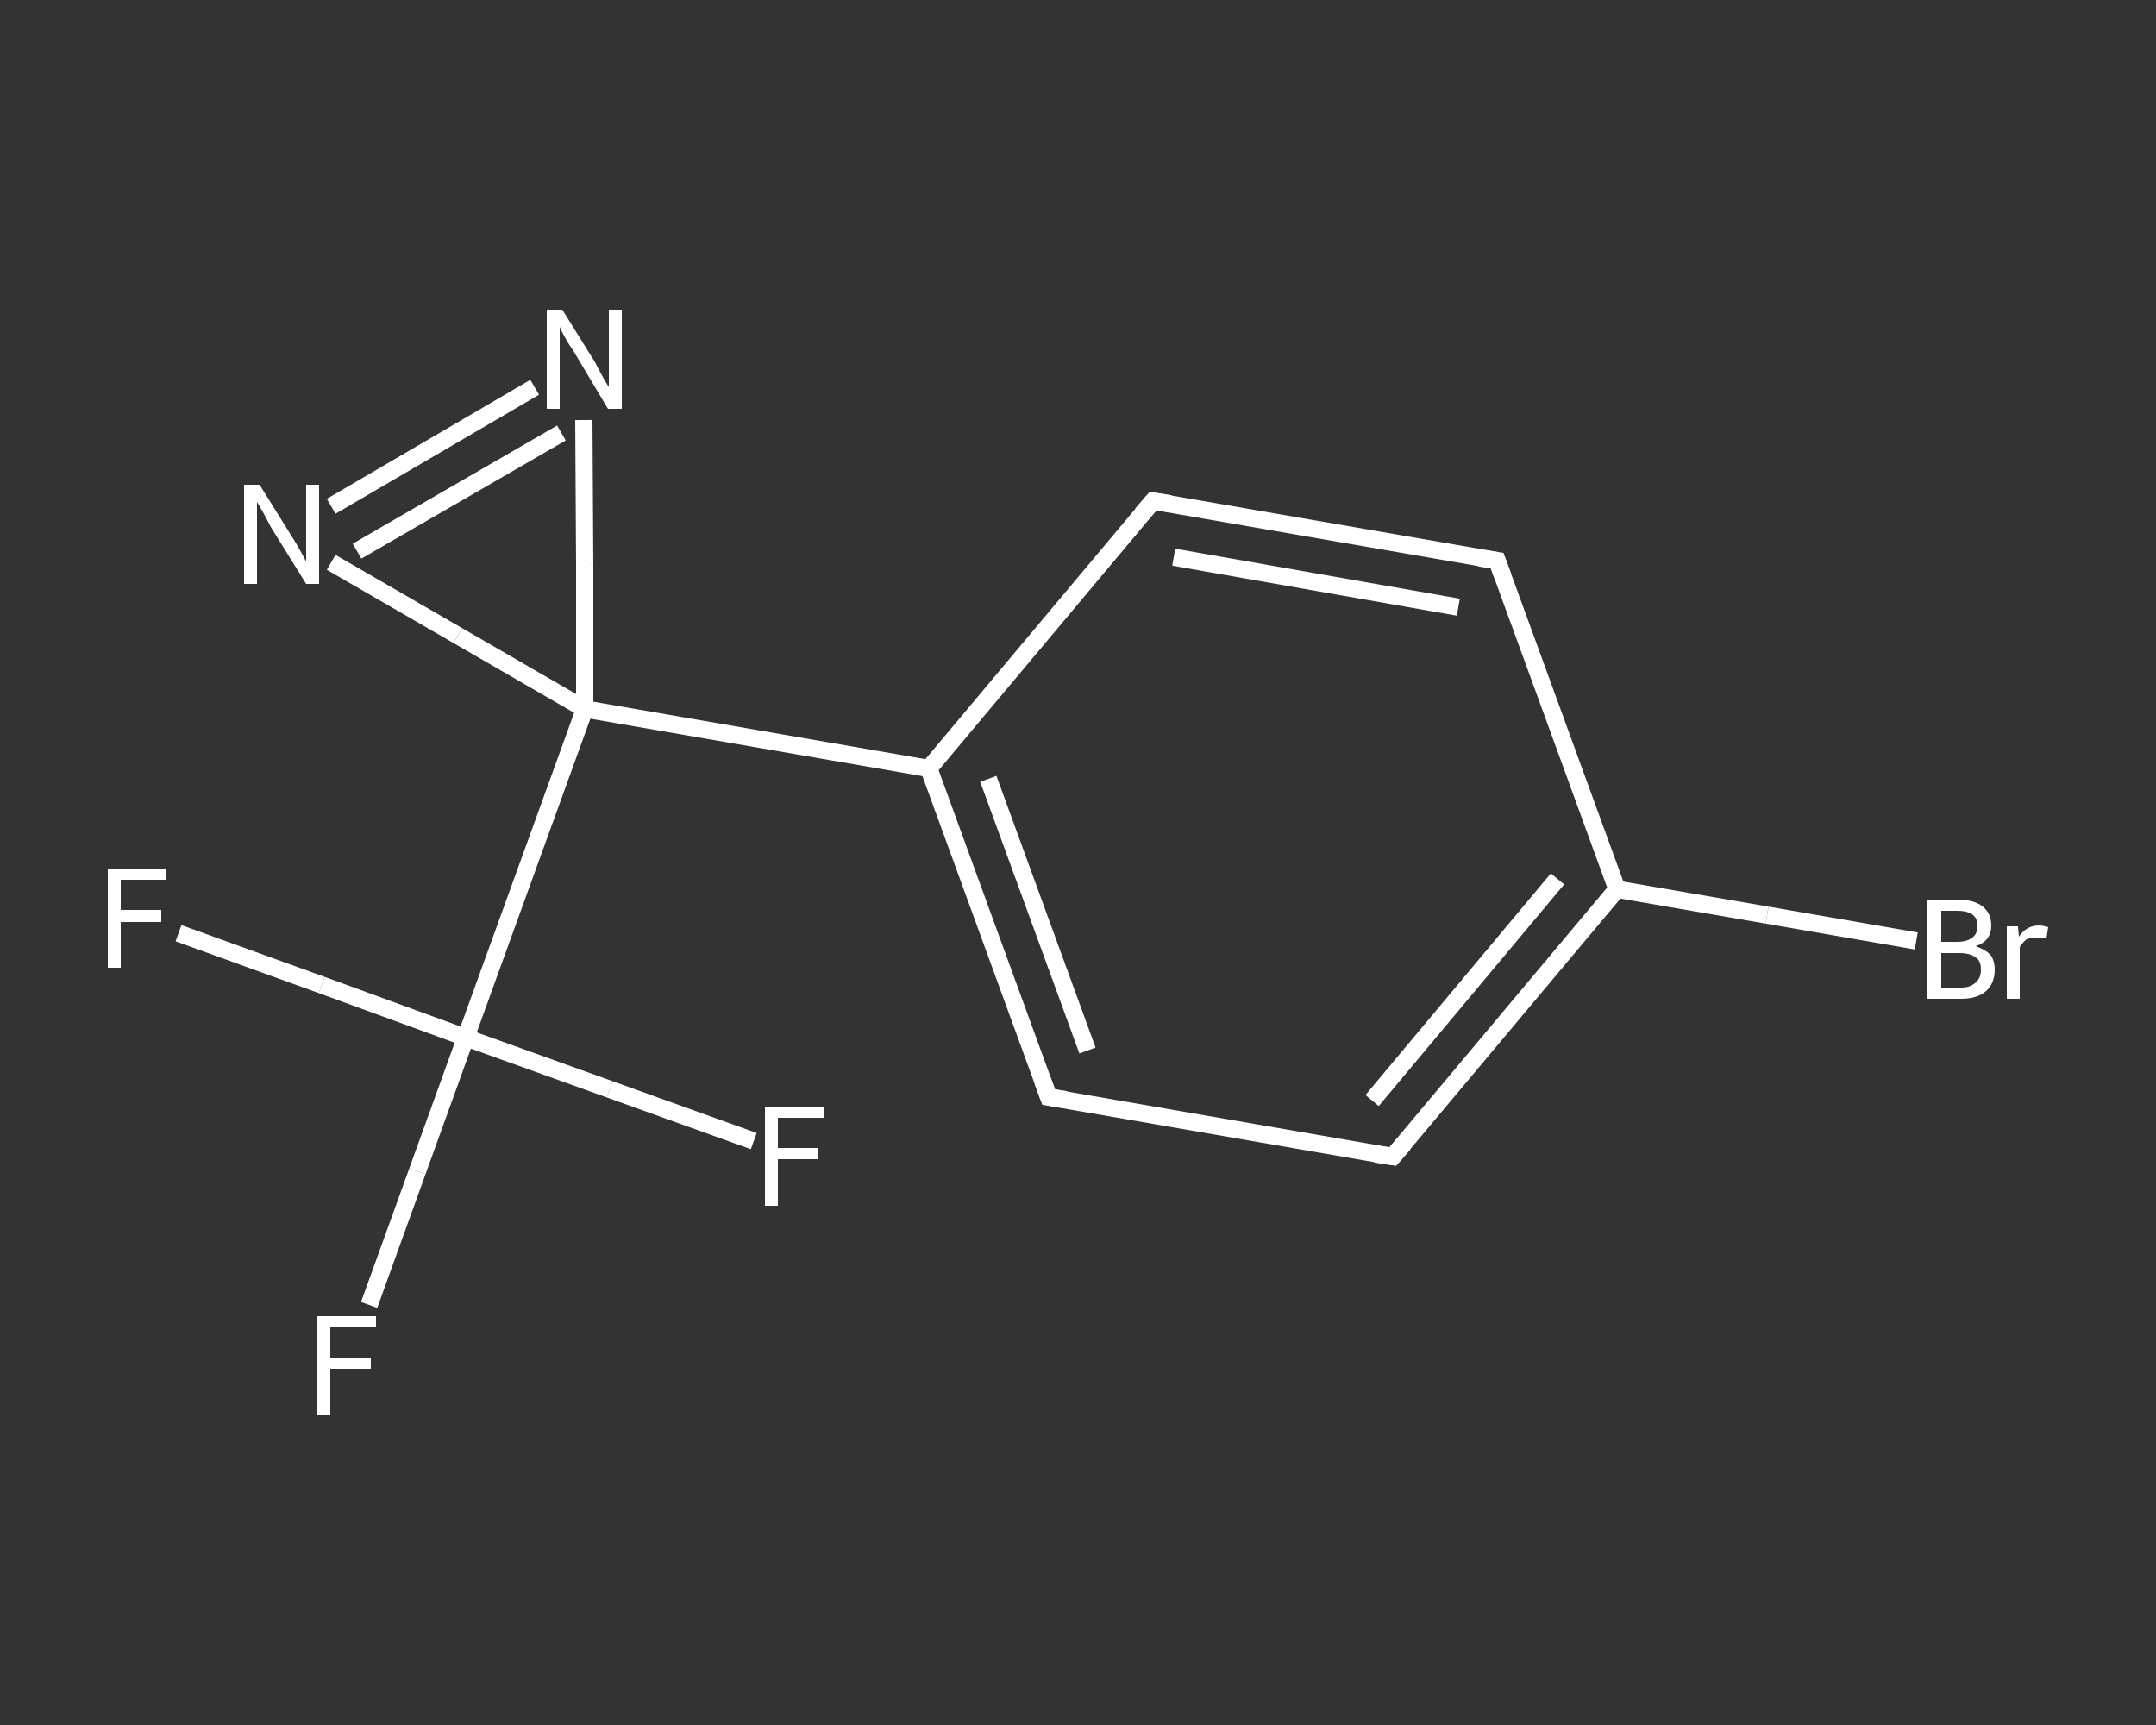 <?xml version='1.0' encoding='iso-8859-1'?>
<svg version='1.1' baseProfile='full'
              xmlns='http://www.w3.org/2000/svg'
                      xmlns:rdkit='http://www.rdkit.org/xml'
                      xmlns:xlink='http://www.w3.org/1999/xlink'
                  xml:space='preserve'
width='250px' height='200px' viewBox='0 0 250 200'>
<rect x="0" y="0" width="250" height="200" fill="#333333" stroke="none"/>
<!-- END OF HEADER -->
<rect style='opacity:1.0;fill:transparent;stroke:none' width='250.0' height='200.0' x='0.0' y='0.0'> </rect>
<path class='bond-0 atom-0 atom-1' d='M 42.8,151.3 L 48.4,135.8' style='fill:none;fill-rule:evenodd;stroke:#FFFFFF;stroke-width:2.0px;stroke-linecap:butt;stroke-linejoin:miter;stroke-opacity:1' />
<path class='bond-0 atom-0 atom-1' d='M 48.4,135.8 L 54.0,120.3' style='fill:none;fill-rule:evenodd;stroke:#FFFFFF;stroke-width:2.0px;stroke-linecap:butt;stroke-linejoin:miter;stroke-opacity:1' />
<path class='bond-1 atom-1 atom-2' d='M 54.0,120.3 L 37.3,114.2' style='fill:none;fill-rule:evenodd;stroke:#FFFFFF;stroke-width:2.0px;stroke-linecap:butt;stroke-linejoin:miter;stroke-opacity:1' />
<path class='bond-1 atom-1 atom-2' d='M 37.3,114.2 L 20.7,108.2' style='fill:none;fill-rule:evenodd;stroke:#FFFFFF;stroke-width:2.0px;stroke-linecap:butt;stroke-linejoin:miter;stroke-opacity:1' />
<path class='bond-2 atom-1 atom-3' d='M 54.0,120.3 L 70.7,126.3' style='fill:none;fill-rule:evenodd;stroke:#FFFFFF;stroke-width:2.0px;stroke-linecap:butt;stroke-linejoin:miter;stroke-opacity:1' />
<path class='bond-2 atom-1 atom-3' d='M 70.7,126.3 L 87.4,132.3' style='fill:none;fill-rule:evenodd;stroke:#FFFFFF;stroke-width:2.0px;stroke-linecap:butt;stroke-linejoin:miter;stroke-opacity:1' />
<path class='bond-3 atom-1 atom-4' d='M 54.0,120.3 L 67.8,82.2' style='fill:none;fill-rule:evenodd;stroke:#FFFFFF;stroke-width:2.0px;stroke-linecap:butt;stroke-linejoin:miter;stroke-opacity:1' />
<path class='bond-4 atom-4 atom-5' d='M 67.8,82.2 L 107.7,89.1' style='fill:none;fill-rule:evenodd;stroke:#FFFFFF;stroke-width:2.0px;stroke-linecap:butt;stroke-linejoin:miter;stroke-opacity:1' />
<path class='bond-5 atom-5 atom-6' d='M 107.7,89.1 L 121.6,127.2' style='fill:none;fill-rule:evenodd;stroke:#FFFFFF;stroke-width:2.0px;stroke-linecap:butt;stroke-linejoin:miter;stroke-opacity:1' />
<path class='bond-5 atom-5 atom-6' d='M 114.6,90.3 L 126.1,121.8' style='fill:none;fill-rule:evenodd;stroke:#FFFFFF;stroke-width:2.0px;stroke-linecap:butt;stroke-linejoin:miter;stroke-opacity:1' />
<path class='bond-6 atom-6 atom-7' d='M 121.6,127.2 L 161.5,134.1' style='fill:none;fill-rule:evenodd;stroke:#FFFFFF;stroke-width:2.0px;stroke-linecap:butt;stroke-linejoin:miter;stroke-opacity:1' />
<path class='bond-7 atom-7 atom-8' d='M 161.5,134.1 L 187.5,103.1' style='fill:none;fill-rule:evenodd;stroke:#FFFFFF;stroke-width:2.0px;stroke-linecap:butt;stroke-linejoin:miter;stroke-opacity:1' />
<path class='bond-7 atom-7 atom-8' d='M 159.1,127.6 L 180.6,101.9' style='fill:none;fill-rule:evenodd;stroke:#FFFFFF;stroke-width:2.0px;stroke-linecap:butt;stroke-linejoin:miter;stroke-opacity:1' />
<path class='bond-8 atom-8 atom-9' d='M 187.5,103.1 L 204.9,106.1' style='fill:none;fill-rule:evenodd;stroke:#FFFFFF;stroke-width:2.0px;stroke-linecap:butt;stroke-linejoin:miter;stroke-opacity:1' />
<path class='bond-8 atom-8 atom-9' d='M 204.9,106.1 L 222.2,109.1' style='fill:none;fill-rule:evenodd;stroke:#FFFFFF;stroke-width:2.0px;stroke-linecap:butt;stroke-linejoin:miter;stroke-opacity:1' />
<path class='bond-9 atom-8 atom-10' d='M 187.5,103.1 L 173.6,65.0' style='fill:none;fill-rule:evenodd;stroke:#FFFFFF;stroke-width:2.0px;stroke-linecap:butt;stroke-linejoin:miter;stroke-opacity:1' />
<path class='bond-10 atom-10 atom-11' d='M 173.6,65.0 L 133.7,58.1' style='fill:none;fill-rule:evenodd;stroke:#FFFFFF;stroke-width:2.0px;stroke-linecap:butt;stroke-linejoin:miter;stroke-opacity:1' />
<path class='bond-10 atom-10 atom-11' d='M 169.1,70.4 L 136.1,64.6' style='fill:none;fill-rule:evenodd;stroke:#FFFFFF;stroke-width:2.0px;stroke-linecap:butt;stroke-linejoin:miter;stroke-opacity:1' />
<path class='bond-11 atom-4 atom-12' d='M 67.8,82.2 L 53.1,73.7' style='fill:none;fill-rule:evenodd;stroke:#FFFFFF;stroke-width:2.0px;stroke-linecap:butt;stroke-linejoin:miter;stroke-opacity:1' />
<path class='bond-11 atom-4 atom-12' d='M 53.1,73.7 L 38.4,65.2' style='fill:none;fill-rule:evenodd;stroke:#FFFFFF;stroke-width:2.0px;stroke-linecap:butt;stroke-linejoin:miter;stroke-opacity:1' />
<path class='bond-12 atom-12 atom-13' d='M 38.4,58.7 L 62.0,44.9' style='fill:none;fill-rule:evenodd;stroke:#FFFFFF;stroke-width:2.0px;stroke-linecap:butt;stroke-linejoin:miter;stroke-opacity:1' />
<path class='bond-12 atom-12 atom-13' d='M 41.4,63.9 L 65.1,50.2' style='fill:none;fill-rule:evenodd;stroke:#FFFFFF;stroke-width:2.0px;stroke-linecap:butt;stroke-linejoin:miter;stroke-opacity:1' />
<path class='bond-13 atom-13 atom-4' d='M 67.7,48.7 L 67.8,65.4' style='fill:none;fill-rule:evenodd;stroke:#FFFFFF;stroke-width:2.0px;stroke-linecap:butt;stroke-linejoin:miter;stroke-opacity:1' />
<path class='bond-13 atom-13 atom-4' d='M 67.8,65.4 L 67.8,82.2' style='fill:none;fill-rule:evenodd;stroke:#FFFFFF;stroke-width:2.0px;stroke-linecap:butt;stroke-linejoin:miter;stroke-opacity:1' />
<path class='bond-14 atom-11 atom-5' d='M 133.7,58.1 L 107.7,89.1' style='fill:none;fill-rule:evenodd;stroke:#FFFFFF;stroke-width:2.0px;stroke-linecap:butt;stroke-linejoin:miter;stroke-opacity:1' />
<path d='M 120.9,125.3 L 121.6,127.2 L 123.6,127.5' style='fill:none;stroke:#FFFFFF;stroke-width:2.0px;stroke-linecap:butt;stroke-linejoin:miter;stroke-opacity:1;' />
<path d='M 159.5,133.8 L 161.5,134.1 L 162.8,132.6' style='fill:none;stroke:#FFFFFF;stroke-width:2.0px;stroke-linecap:butt;stroke-linejoin:miter;stroke-opacity:1;' />
<path d='M 174.3,66.9 L 173.6,65.0 L 171.6,64.7' style='fill:none;stroke:#FFFFFF;stroke-width:2.0px;stroke-linecap:butt;stroke-linejoin:miter;stroke-opacity:1;' />
<path d='M 135.7,58.4 L 133.7,58.1 L 132.4,59.6' style='fill:none;stroke:#FFFFFF;stroke-width:2.0px;stroke-linecap:butt;stroke-linejoin:miter;stroke-opacity:1;' />
<path class='atom-0' d='M 36.8 152.6
L 43.6 152.6
L 43.6 153.9
L 38.3 153.9
L 38.3 157.4
L 43.0 157.4
L 43.0 158.7
L 38.3 158.7
L 38.3 164.1
L 36.8 164.1
L 36.8 152.6
' fill='#FFFFFF'/>
<path class='atom-2' d='M 12.5 100.7
L 19.3 100.7
L 19.3 102.0
L 14.0 102.0
L 14.0 105.5
L 18.7 105.5
L 18.7 106.9
L 14.0 106.9
L 14.0 112.2
L 12.5 112.2
L 12.5 100.7
' fill='#FFFFFF'/>
<path class='atom-3' d='M 88.7 128.3
L 95.5 128.3
L 95.5 129.6
L 90.2 129.6
L 90.2 133.1
L 94.9 133.1
L 94.9 134.4
L 90.2 134.4
L 90.2 139.8
L 88.7 139.8
L 88.7 128.3
' fill='#FFFFFF'/>
<path class='atom-9' d='M 229.1 109.7
Q 230.2 110.1, 230.8 110.7
Q 231.3 111.4, 231.3 112.4
Q 231.3 114.0, 230.3 114.9
Q 229.3 115.8, 227.4 115.8
L 223.5 115.8
L 223.5 104.3
L 226.9 104.3
Q 228.9 104.3, 229.9 105.1
Q 230.9 105.9, 230.9 107.3
Q 230.9 109.1, 229.1 109.7
M 225.1 105.6
L 225.1 109.2
L 226.9 109.2
Q 228.1 109.2, 228.7 108.7
Q 229.3 108.3, 229.3 107.3
Q 229.3 105.6, 226.9 105.6
L 225.1 105.6
M 227.4 114.5
Q 228.5 114.5, 229.1 113.9
Q 229.7 113.4, 229.7 112.4
Q 229.7 111.4, 229.1 111.0
Q 228.4 110.5, 227.2 110.5
L 225.1 110.5
L 225.1 114.5
L 227.4 114.5
' fill='#FFFFFF'/>
<path class='atom-9' d='M 234.0 107.4
L 234.1 108.6
Q 235.0 107.3, 236.4 107.3
Q 236.9 107.3, 237.5 107.5
L 237.3 108.8
Q 236.6 108.7, 236.2 108.7
Q 235.5 108.7, 235.0 108.9
Q 234.6 109.2, 234.2 109.8
L 234.2 115.8
L 232.7 115.8
L 232.7 107.4
L 234.0 107.4
' fill='#FFFFFF'/>
<path class='atom-12' d='M 30.1 56.2
L 33.9 62.3
Q 34.3 62.9, 34.9 64.0
Q 35.5 65.1, 35.5 65.1
L 35.5 56.2
L 37.0 56.2
L 37.0 67.7
L 35.5 67.7
L 31.4 61.1
Q 31.0 60.3, 30.5 59.4
Q 30.0 58.5, 29.8 58.2
L 29.8 67.7
L 28.3 67.7
L 28.3 56.2
L 30.1 56.2
' fill='#FFFFFF'/>
<path class='atom-13' d='M 65.2 35.9
L 69.0 42.0
Q 69.3 42.6, 69.9 43.7
Q 70.5 44.8, 70.6 44.8
L 70.6 35.9
L 72.1 35.9
L 72.1 47.4
L 70.5 47.4
L 66.5 40.7
Q 66.0 40.0, 65.5 39.1
Q 65.0 38.2, 64.9 37.9
L 64.9 47.4
L 63.4 47.4
L 63.4 35.9
L 65.2 35.9
' fill='#FFFFFF'/>
</svg>
